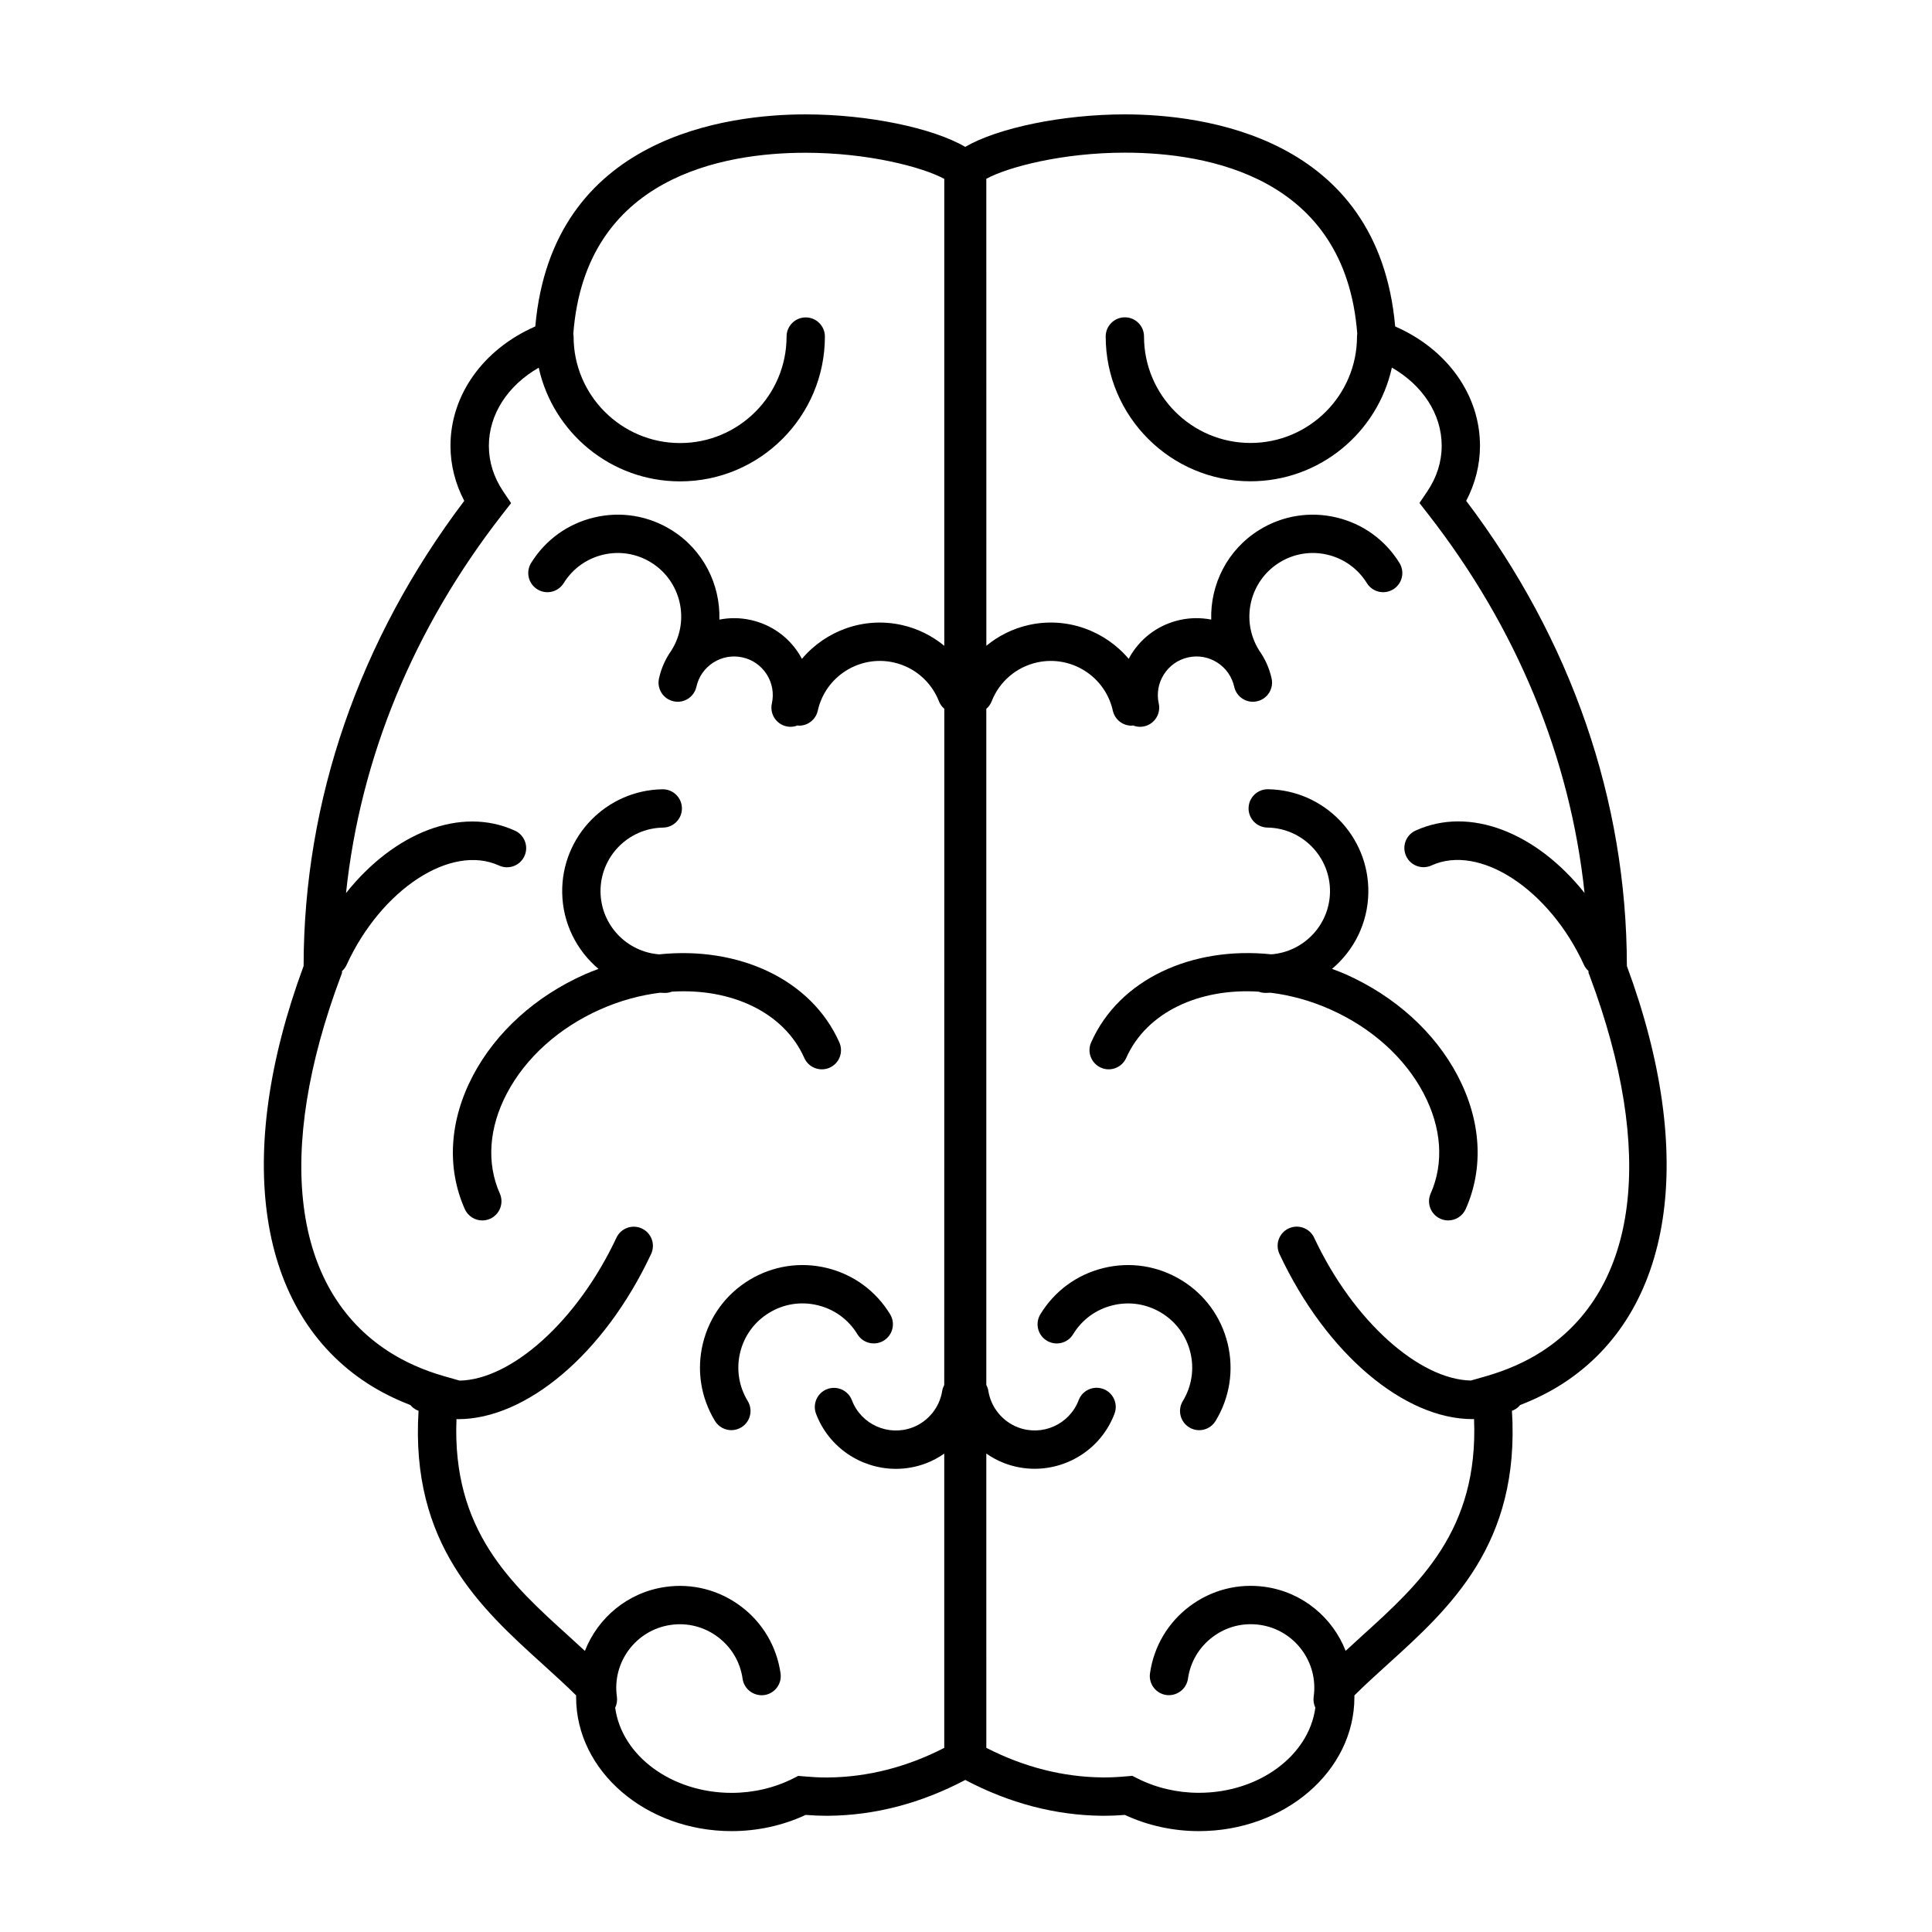 <?xml version="1.0" encoding="UTF-8"?>
<!-- Uploaded to: SVG Repo, www.svgrepo.com, Generator: SVG Repo Mixer Tools -->
<svg fill="#000000" width="800px" height="800px" version="1.1" viewBox="144 144 512 512" xmlns="http://www.w3.org/2000/svg">
 <g>
  <path d="m269.34 429.04c-6.254 11.887-7.023 24.453-2.168 35.371 0.84 1.891 2.699 3.019 4.644 3.019 0.684 0 1.391-0.141 2.062-0.441 2.559-1.145 3.715-4.141 2.574-6.707-3.566-8.02-2.906-17.438 1.875-26.512 4.988-9.48 13.777-17.387 24.762-22.27 5.246-2.336 10.594-3.769 15.816-4.414 0.348 0.012 0.699 0.047 1.055 0.047h0.414c0.594-0.012 1.152-0.137 1.676-0.332 15.684-0.977 29.68 5.391 35.102 17.574 1.137 2.562 4.133 3.703 6.707 2.574 2.562-1.145 3.715-4.141 2.574-6.707-7.496-16.844-26.848-25.512-47.742-23.328-8.574-0.641-15.418-7.75-15.547-16.512-0.141-9.273 7.297-16.938 16.57-17.078 2.805-0.039 5.043-2.352 5.004-5.152-0.039-2.777-2.309-5.004-5.074-5.004h-0.082c-14.879 0.227-26.801 12.516-26.574 27.391 0.121 8.121 3.856 15.352 9.621 20.211-1.219 0.457-2.434 0.91-3.641 1.449-13.062 5.809-23.582 15.332-29.629 26.82z"/>
  <path d="m342.56 483.22c-6.207 3.777-10.566 9.742-12.281 16.793-1.715 7.055-0.578 14.355 3.195 20.555 0.957 1.57 2.629 2.438 4.344 2.438 0.898 0 1.809-0.242 2.637-0.742 2.398-1.461 3.16-4.586 1.699-6.984-2.363-3.883-3.074-8.453-2.004-12.871 1.074-4.418 3.805-8.148 7.691-10.508 3.875-2.363 8.449-3.074 12.863-1.996 4.418 1.062 8.156 3.797 10.516 7.68 1.457 2.398 4.578 3.148 6.977 1.691 2.394-1.461 3.152-4.586 1.691-6.984-3.773-6.191-9.738-10.559-16.793-12.27-7.035-1.703-14.34-0.566-20.535 3.199z"/>
  <path d="m575.14 400c-0.035-43.91-14.742-86.453-42.582-123.27 2.402-4.578 3.656-9.559 3.656-14.594 0-13.496-8.711-25.609-22.477-31.625-4.496-50.645-51.367-56.199-71.641-56.199-16.555 0-33.711 3.598-42.301 8.613-8.586-5.019-25.738-8.613-42.301-8.613-20.273 0-67.145 5.559-71.637 56.199-13.758 6.019-22.477 18.129-22.477 31.625 0 5.039 1.254 10.02 3.652 14.594-27.832 36.816-42.531 79.359-42.574 123.27-18.625 50.387-12.309 91.703 16.957 110.64 3.445 2.227 7.25 4.121 11.336 5.707 0.465 0.555 1.039 1.023 1.727 1.344 0.145 0.082 0.297 0.121 0.441 0.188-2.188 35.355 16.43 52.25 32.961 67.207 3.098 2.812 6.055 5.488 8.801 8.211 0 0.16-0.004 0.316-0.004 0.48 0 19.574 18.488 35.488 41.227 35.488 6.82 0 13.562-1.48 19.598-4.293 1.977 0.152 3.773 0.227 5.461 0.227h0.57c12.414-0.117 24.598-3.336 36.273-9.492 11.668 6.156 23.859 9.371 36.27 9.492h0.562c1.699 0 3.496-0.074 5.465-0.227 6.031 2.812 12.773 4.293 19.598 4.293 22.738 0 41.227-15.914 41.227-35.488v-0.48c2.742-2.727 5.699-5.402 8.793-8.211 16.531-14.957 35.152-31.852 32.961-67.207 0.145-0.066 0.301-0.105 0.449-0.188 0.691-0.316 1.266-0.785 1.723-1.344 4.098-1.582 7.891-3.477 11.336-5.707 29.254-18.938 35.574-60.258 16.949-110.64zm-180.91-84.867c-3.219-2.641-7.043-4.566-11.25-5.5-10.117-2.254-20.199 1.551-26.469 8.977-0.246-0.453-0.492-0.91-0.77-1.352-2.926-4.602-7.461-7.773-12.781-8.953-2.781-0.621-5.598-0.637-8.316-0.105 0.266-9.309-4.262-18.512-12.734-23.758-6.133-3.793-13.367-4.973-20.383-3.324-7.023 1.652-12.973 5.934-16.773 12.066-1.477 2.387-0.742 5.516 1.648 6.992 2.383 1.477 5.512 0.742 6.988-1.648 2.367-3.82 6.082-6.492 10.461-7.527 4.379-1.031 8.891-0.293 12.711 2.074 7.891 4.887 10.332 15.277 5.453 23.164-0.016 0.023-0.023 0.055-0.039 0.082-1.586 2.211-2.731 4.734-3.336 7.473-0.609 2.742 1.117 5.453 3.856 6.055 2.746 0.621 5.453-1.117 6.062-3.859 0.594-2.672 2.191-4.949 4.5-6.418 2.309-1.465 5.047-1.941 7.715-1.355 2.672 0.594 4.949 2.191 6.418 4.5 1.473 2.309 1.949 5.043 1.359 7.719-0.605 2.734 1.125 5.453 3.863 6.055 0.367 0.086 0.734 0.121 1.098 0.121 0.637 0 1.254-0.133 1.828-0.352 0.141 0.012 0.289 0.051 0.434 0.051 2.328 0 4.422-1.613 4.949-3.981 2.016-9.055 11.012-14.781 20.078-12.781 5.496 1.219 9.996 5.082 12.043 10.328 0.309 0.797 0.812 1.449 1.41 1.969l-0.02 179.2c-0.25 0.484-0.449 0.992-0.539 1.562-0.699 4.398-3.723 8.105-7.875 9.688-6.418 2.414-13.621-0.805-16.055-7.219-0.996-2.625-3.934-3.93-6.551-2.953-2.625 0.996-3.945 3.93-2.949 6.555 3.426 9.012 12.035 14.582 21.164 14.582 2.656 0 5.367-0.469 7.992-1.473 1.727-0.648 3.332-1.535 4.816-2.562v77.984c-9.969 5.109-20.312 7.738-30.797 7.84l-0.473 0.004c-1.785 0-3.738-0.102-5.981-0.301l-1.457-0.125-1.293 0.664c-4.949 2.504-10.594 3.836-16.328 3.836-15.98 0-29.176-9.898-30.875-22.566 0.422-0.871 0.594-1.879 0.453-2.906-1.316-9.184 5.098-17.734 14.277-19.039 4.453-0.641 8.883 0.504 12.48 3.203s5.926 6.625 6.555 11.078c0.398 2.781 2.988 4.676 5.75 4.312 2.781-0.398 4.707-2.977 4.309-5.754-1.02-7.129-4.75-13.441-10.516-17.77-5.769-4.324-12.887-6.156-20.008-5.133-9.977 1.426-17.898 8.176-21.328 16.957-1.438-1.328-2.875-2.641-4.301-3.941-15.234-13.777-30.949-28.023-29.727-57.5 0.137 0 0.277 0.023 0.418 0.023 17.887 0 38.629-17.051 51.156-43.77 1.188-2.535 0.102-5.562-2.445-6.75-2.527-1.195-5.562-0.105-6.746 2.438-10.445 22.262-27.922 37.594-41.535 37.867l-4.051-1.152c-5.547-1.586-10.535-3.812-14.832-6.594-25.52-16.504-30.121-52.754-12.625-99.438l0.316-0.863v-0.469c0.469-0.441 0.887-0.941 1.176-1.566 9.203-20.133 27.719-32.242 40.445-26.418 2.551 1.164 5.562 0.047 6.731-2.508 1.164-2.555 0.039-5.562-2.508-6.731-14.402-6.574-32.086 0.574-44.777 16.535 3.777-35.816 17.898-70.211 41.484-100.44l2.262-2.906-2.062-3.059c-2.539-3.773-3.828-7.848-3.828-12.121 0-8.348 5.031-16.02 13.211-20.707 3.785 17.211 19.129 30.129 37.465 30.129 21.16 0 38.375-17.215 38.375-38.375 0-2.805-2.277-5.078-5.078-5.078-2.805 0-5.078 2.273-5.078 5.078 0 15.562-12.66 28.219-28.219 28.219s-28.223-12.656-28.223-28.219c0-0.25-0.035-0.488-0.074-0.73 3.176-41.672 39.789-47.984 61.574-47.984 16.445 0 30.883 3.758 36.734 6.922v123.74zm158.44 186.98c-4.301 2.777-9.289 4.996-14.832 6.59l-4.039 1.152c-13.609-0.273-31.102-15.594-41.539-37.859-1.195-2.543-4.223-3.633-6.762-2.438-2.535 1.188-3.621 4.219-2.434 6.75 12.523 26.727 33.266 43.77 51.152 43.77 0.141 0 0.281-0.023 0.422-0.023 1.219 29.484-14.5 43.719-29.73 57.5-1.426 1.301-2.867 2.613-4.301 3.941-3.426-8.781-11.348-15.531-21.32-16.957-7.141-1.012-14.238 0.805-20.012 5.133-5.762 4.328-9.496 10.641-10.516 17.77-0.398 2.777 1.543 5.356 4.309 5.754 2.762 0.363 5.352-1.535 5.75-4.312 0.637-4.453 2.961-8.379 6.559-11.078 3.594-2.699 8.016-3.84 12.48-3.203 9.18 1.309 15.586 9.855 14.281 19.039-0.152 1.027 0.031 2.035 0.441 2.906-1.699 12.672-14.887 22.566-30.867 22.566-5.734 0-11.387-1.328-16.328-3.836l-1.301-0.664-1.449 0.125c-2.238 0.203-4.195 0.301-5.984 0.301l-0.469-0.004c-10.484-0.102-20.832-2.731-30.797-7.84l-0.004-77.988c1.484 1.027 3.09 1.914 4.816 2.562 2.629 1.004 5.336 1.473 7.996 1.473 9.125 0 17.738-5.562 21.156-14.582 1.004-2.625-0.316-5.559-2.938-6.555-2.613-0.988-5.562 0.328-6.555 2.953-2.43 6.41-9.633 9.656-16.055 7.219-4.152-1.578-7.18-5.289-7.883-9.688-0.086-0.562-0.281-1.078-0.535-1.562l-0.004-179.18c0.605-0.523 1.102-1.176 1.41-1.969 2.051-5.25 6.555-9.109 12.051-10.328 9.07-1.996 18.055 3.727 20.07 12.781 0.523 2.367 2.625 3.981 4.949 3.981 0.141 0 0.289-0.035 0.434-0.051 0.57 0.223 1.188 0.352 1.82 0.352 0.363 0 0.742-0.039 1.109-0.121 2.734-0.609 4.469-3.32 3.859-6.055-0.586-2.672-0.105-5.41 1.367-7.719 1.465-2.309 3.742-3.898 6.418-4.5 2.676-0.598 5.41-0.105 7.707 1.355 2.309 1.473 3.906 3.75 4.504 6.418 0.598 2.734 3.309 4.481 6.055 3.859 2.734-0.609 4.465-3.316 3.856-6.055-0.609-2.734-1.754-5.262-3.34-7.473-0.012-0.023-0.016-0.051-0.035-0.082-4.887-7.891-2.434-18.277 5.453-23.164 3.82-2.367 8.344-3.102 12.707-2.074 4.379 1.031 8.086 3.703 10.461 7.527 1.473 2.387 4.606 3.125 6.992 1.648 2.383-1.477 3.125-4.606 1.641-6.992-3.793-6.133-9.75-10.414-16.766-12.066-7.019-1.648-14.258-0.469-20.383 3.324-8.469 5.25-13.004 14.449-12.73 23.754-2.719-0.523-5.543-0.516-8.316 0.105-5.32 1.18-9.855 4.359-12.785 8.953-0.281 0.438-0.523 0.898-0.766 1.352-6.273-7.426-16.348-11.23-26.48-8.977-4.203 0.938-8.02 2.856-11.246 5.5l-0.012-123.75c5.848-3.164 20.289-6.922 36.734-6.922 21.781 0 58.402 6.312 61.57 47.984-0.031 0.238-0.066 0.48-0.066 0.73 0 15.562-12.66 28.219-28.227 28.219-15.559 0-28.219-12.656-28.219-28.219 0-2.805-2.266-5.078-5.074-5.078-2.812 0-5.082 2.273-5.082 5.078 0 21.164 17.215 38.375 38.371 38.375 18.332 0 33.684-12.922 37.473-30.129 8.172 4.691 13.199 12.359 13.199 20.707 0 4.273-1.285 8.352-3.828 12.121l-2.062 3.059 2.266 2.906c23.582 30.23 37.695 64.625 41.484 100.44-12.695-15.961-30.371-23.109-44.785-16.535-2.555 1.164-3.672 4.176-2.508 6.731 1.164 2.551 4.18 3.672 6.731 2.508 12.707-5.809 31.242 6.289 40.438 26.418 0.289 0.625 0.711 1.117 1.176 1.559v0.473l0.328 0.863c17.484 46.684 12.879 82.93-12.633 99.445z"/>
  <path d="m500.65 402.21c-1.203-0.539-2.422-0.988-3.648-1.449 5.773-4.856 9.508-12.086 9.621-20.211 0.227-14.879-11.703-27.164-26.582-27.391h-0.082c-2.766 0-5.027 2.227-5.074 5.004-0.047 2.805 2.203 5.113 4.996 5.152 9.285 0.141 16.711 7.805 16.582 17.078-0.133 8.766-6.988 15.871-15.559 16.512-20.887-2.18-40.238 6.488-47.734 23.328-1.148 2.562 0.016 5.562 2.578 6.707 2.559 1.148 5.562-0.012 6.707-2.574 5.422-12.176 19.418-18.555 35.094-17.566 0.523 0.191 1.09 0.316 1.676 0.328h0.414c0.352 0 0.699-0.035 1.059-0.047 5.215 0.645 10.57 2.074 15.816 4.414 10.977 4.883 19.773 12.785 24.758 22.27 4.777 9.074 5.441 18.488 1.875 26.512-1.148 2.562 0.012 5.562 2.574 6.707 0.672 0.301 1.371 0.441 2.062 0.441 1.945 0 3.797-1.129 4.644-3.019 4.863-10.922 4.09-23.488-2.16-35.371-6.043-11.488-16.566-21.012-29.617-26.824z"/>
  <path d="m457.05 483.23c-6.191-3.773-13.496-4.914-20.551-3.199-7.055 1.707-13.023 6.07-16.793 12.27-1.457 2.398-0.699 5.523 1.699 6.984 2.398 1.457 5.523 0.707 6.977-1.691 2.363-3.883 6.102-6.613 10.516-7.68 4.418-1.078 8.988-0.363 12.879 2 3.875 2.359 6.609 6.086 7.684 10.504 1.074 4.418 0.359 8.988-2 12.871-1.461 2.398-0.699 5.523 1.699 6.984 0.82 0.504 1.734 0.742 2.629 0.742 1.715 0 3.387-0.871 4.344-2.438 3.777-6.203 4.914-13.504 3.199-20.555-1.727-7.062-6.086-13.023-12.281-16.793z"/>
 </g>
</svg>